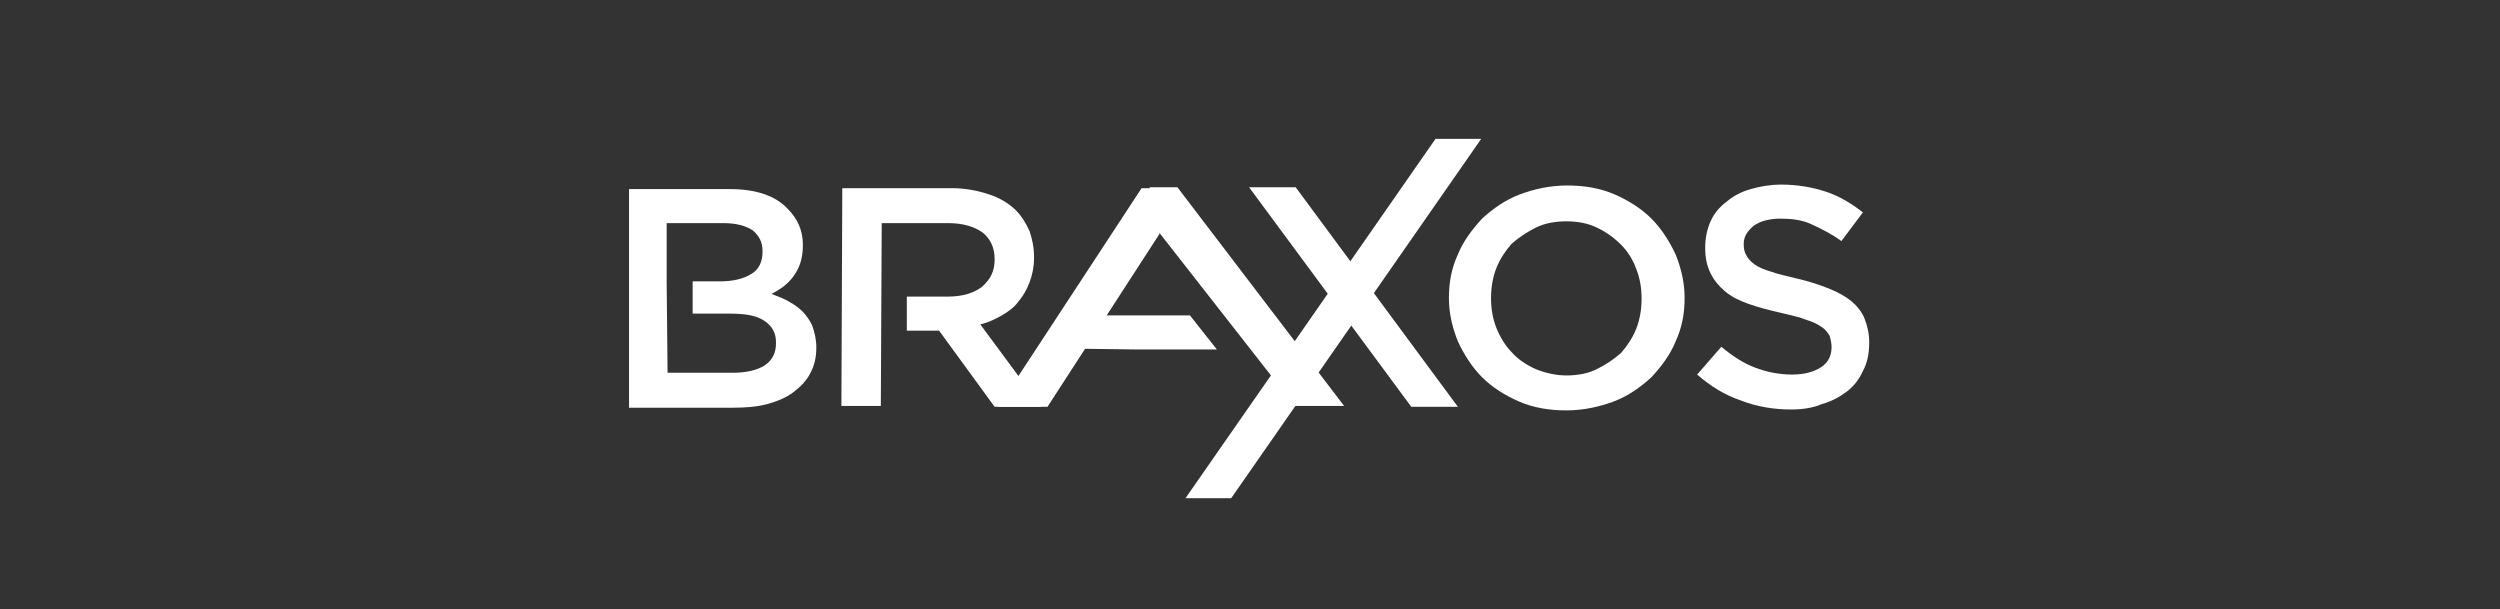 <?xml version="1.0" encoding="UTF-8"?> <!-- Generator: Adobe Illustrator 23.1.1, SVG Export Plug-In . SVG Version: 6.00 Build 0) --> <svg xmlns="http://www.w3.org/2000/svg" xmlns:xlink="http://www.w3.org/1999/xlink" id="Layer_1" x="0px" y="0px" viewBox="0 0 279 68" style="enable-background:new 0 0 279 68;" xml:space="preserve"><rect x="0" y="0" width="279" height="68" fill="#333333" stroke="none"/> <style type="text/css"> .st0{fill:#FFFFFF;} </style> <g> <path class="st0" d="M139.4,20.9h5.2l18.1,24.5h-5.2L139.4,20.9z"></path> <path class="st0" d="M160.2,15.5h5.1l-27.9,40.1h-5.1L160.2,15.5z"></path> <path class="st0" d="M70.2,21.1h11.2c2.9,0,5.1,0.7,6.5,2.2c1.1,1.1,1.7,2.4,1.7,4v0.1c0,0.7-0.1,1.4-0.3,2 c-0.2,0.6-0.5,1.1-0.8,1.5s-0.7,0.8-1.1,1.1s-0.9,0.6-1.3,0.8c0.7,0.3,1.4,0.5,2,0.9c0.6,0.3,1.1,0.7,1.6,1.2c0.4,0.5,0.8,1,1,1.6 s0.4,1.4,0.4,2.2v0.1c0,1.1-0.2,2-0.7,2.9c-0.4,0.8-1.1,1.5-1.9,2.1s-1.8,1-2.9,1.3s-2.4,0.4-3.8,0.4H70.2V21.1z M74.5,41.6h7.3 c1.5,0,2.7-0.3,3.5-0.8c0.9-0.6,1.3-1.4,1.3-2.5v-0.1c0-1-0.4-1.8-1.3-2.4S83.2,35,81.4,35h-4.1v-3.6h3.1c1.4,0,2.6-0.3,3.4-0.8 c0.9-0.5,1.3-1.4,1.3-2.5V28c0-1-0.4-1.7-1.1-2.3c-0.8-0.5-1.8-0.8-3.3-0.8h-6.3v6.5v0.1L74.5,41.6L74.5,41.6z"></path> <path class="st0" d="M116.9,45.4h-5.5l16-24.4h3.1l-1.1,5.1L116.9,45.4z"></path> <path class="st0" d="M129.4,26l-1.1-5.1h3.1L150,45.3h-5.5L129.4,26z"></path> <path class="st0" d="M174.8,45.8c-1.9,0-3.7-0.3-5.3-1s-3-1.6-4.1-2.7s-2-2.5-2.7-4c-0.6-1.5-1-3.1-1-4.8v-0.1c0-1.7,0.3-3.3,1-4.8 c0.6-1.5,1.6-2.8,2.7-4c1.2-1.1,2.6-2.1,4.2-2.7s3.4-1,5.3-1s3.7,0.3,5.3,1s3,1.6,4.1,2.7c1.1,1.1,2,2.5,2.7,4c0.6,1.5,1,3.1,1,4.8 v0.1c0,1.7-0.3,3.3-1,4.8c-0.6,1.5-1.6,2.8-2.7,4c-1.2,1.1-2.6,2.1-4.2,2.7C178.5,45.4,176.7,45.8,174.8,45.8z M174.8,41.9 c1.2,0,2.4-0.2,3.4-0.7s1.9-1.1,2.7-1.8c0.7-0.8,1.3-1.7,1.7-2.7s0.6-2.2,0.6-3.3v-0.1c0-1.2-0.2-2.3-0.6-3.3c-0.4-1.1-1-2-1.7-2.7 s-1.6-1.4-2.7-1.9c-1-0.5-2.2-0.7-3.4-0.7s-2.4,0.2-3.4,0.7s-1.9,1.1-2.7,1.8c-0.7,0.8-1.3,1.7-1.7,2.7s-0.6,2.2-0.6,3.3v0.1 c0,1.2,0.2,2.3,0.6,3.3s1,2,1.7,2.7c0.7,0.8,1.6,1.4,2.7,1.9C172.4,41.6,173.6,41.9,174.8,41.9z"></path> <path class="st0" d="M199.9,45.7c-1.9,0-3.8-0.3-5.6-1c-1.8-0.6-3.4-1.6-4.9-2.9l2.7-3.1c1.2,1,2.4,1.8,3.7,2.3s2.7,0.8,4.2,0.8 c1.4,0,2.4-0.3,3.2-0.8s1.2-1.3,1.2-2.2v-0.1c0-0.4-0.1-0.8-0.2-1.2c-0.2-0.3-0.4-0.7-0.9-1c-0.4-0.3-1-0.6-1.7-0.8 c-0.7-0.3-1.7-0.5-2.9-0.8c-1.3-0.3-2.5-0.6-3.6-1s-1.9-0.8-2.6-1.4s-1.2-1.2-1.6-2s-0.6-1.7-0.6-2.8v-0.1c0-1,0.2-2,0.6-2.9 s1-1.6,1.8-2.2c0.7-0.6,1.6-1.1,2.7-1.4c1-0.3,2.2-0.5,3.4-0.5c1.8,0,3.5,0.3,5,0.8s2.8,1.3,4.1,2.3l-2.4,3.2 c-1.1-0.8-2.3-1.4-3.4-1.9s-2.3-0.6-3.4-0.6c-1.3,0-2.3,0.3-3,0.8c-0.7,0.6-1.1,1.2-1.1,2v0.1c0,0.5,0.1,0.9,0.3,1.2 c0.2,0.4,0.5,0.7,0.9,1s1.1,0.6,1.8,0.8c0.8,0.3,1.8,0.5,3,0.8c1.3,0.3,2.5,0.7,3.5,1.1c1,0.4,1.9,0.9,2.5,1.4s1.2,1.2,1.5,2 s0.5,1.6,0.5,2.6v0.1c0,1.1-0.2,2.2-0.7,3.1c-0.4,0.9-1,1.7-1.8,2.3s-1.7,1.1-2.8,1.4C202.4,45.5,201.2,45.7,199.9,45.7z"></path> <g> <path class="st0" d="M109.4,36.2c0.9-0.2,1.7-0.6,2.4-1c0.7-0.4,1.4-0.9,1.9-1.6c0.5-0.6,0.9-1.3,1.2-2.1c0.3-0.8,0.5-1.7,0.5-2.7 v-0.1c0-1.1-0.2-2-0.5-2.9c-0.4-0.9-0.9-1.7-1.5-2.3c-0.8-0.8-1.8-1.4-3-1.8s-2.6-0.7-4.2-0.7H94l-0.1,24.3h4.4l0.1-20.4h7.4 c1.7,0,2.9,0.4,3.8,1c0.9,0.7,1.4,1.7,1.4,3V29c0,1.3-0.5,2.2-1.4,3c-0.9,0.7-2.2,1.1-3.8,1.1h-4.6v3.8h3.5h0.1l6.2,8.5h5.2 L109.4,36.2z"></path> </g> <g> <polygon class="st0" points="119.2,35.2 119.2,38.9 126.8,39 135.8,39 132.8,35.2 "></polygon> </g> </g> </svg> 